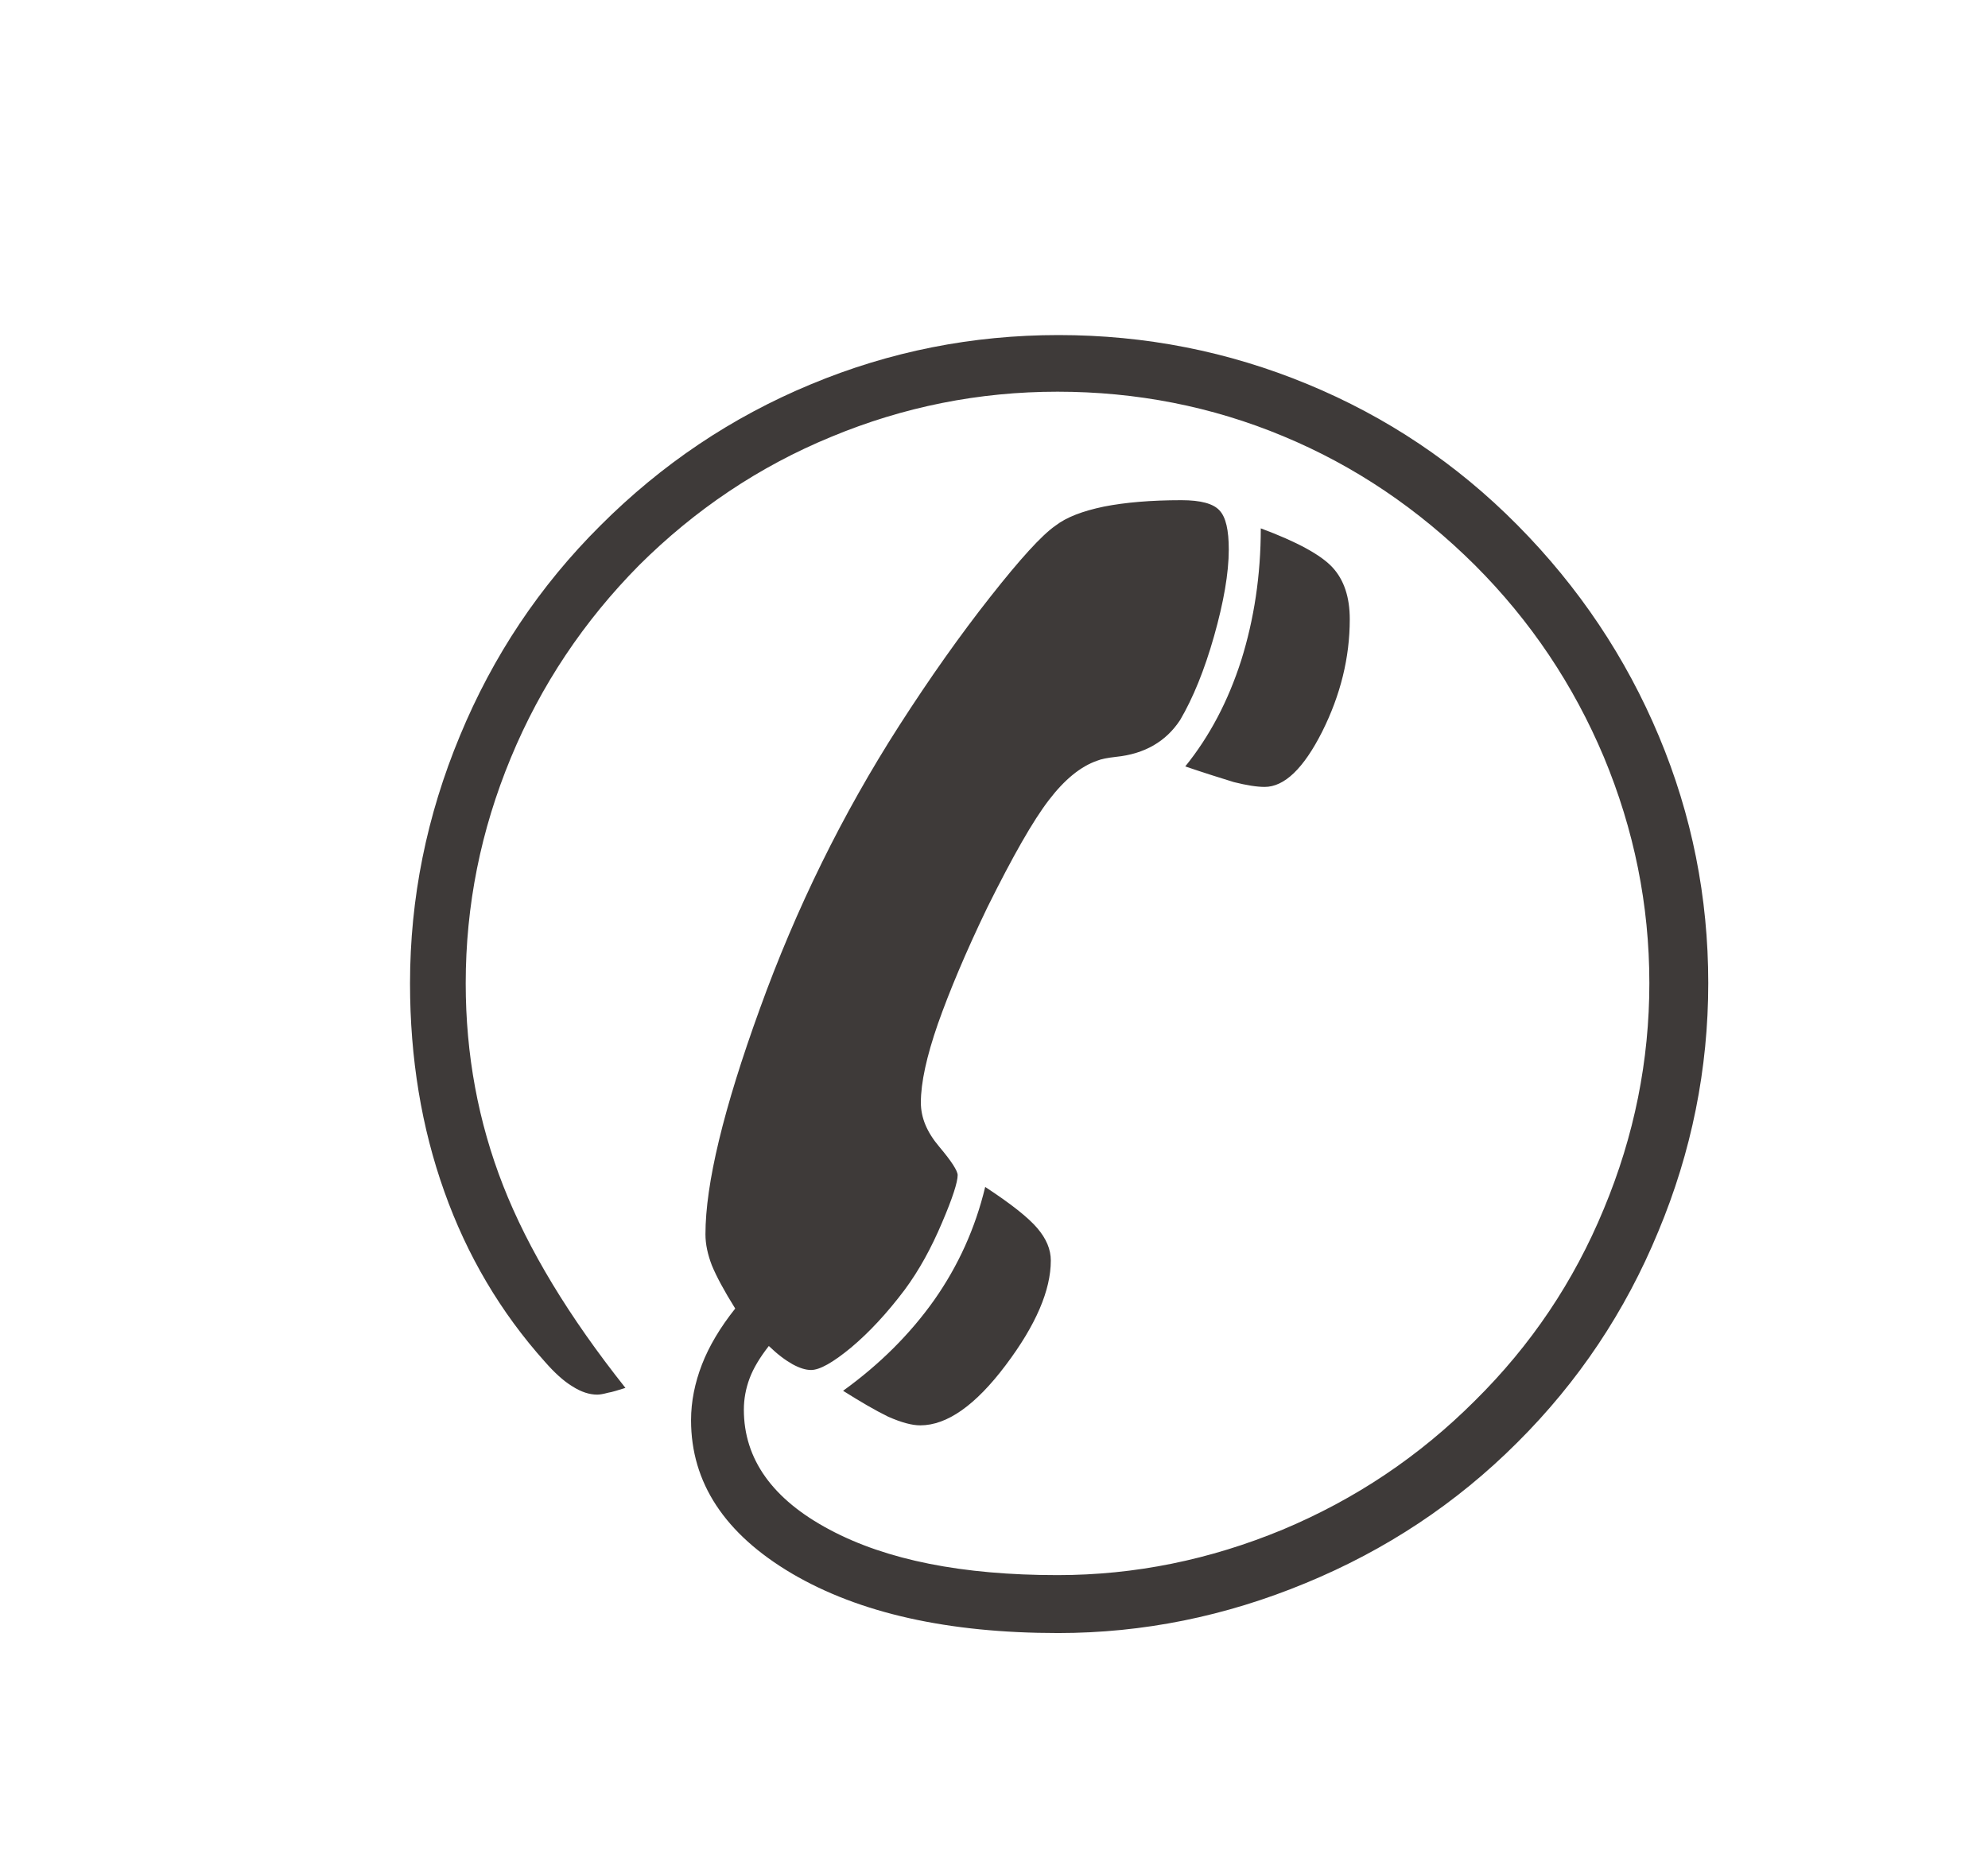 <?xml version="1.0" encoding="utf-8"?>
<!-- Generator: Adobe Illustrator 23.0.0, SVG Export Plug-In . SVG Version: 6.00 Build 0)  -->
<svg version="1.1" id="图层_1" xmlns="http://www.w3.org/2000/svg" xmlns:xlink="http://www.w3.org/1999/xlink" x="0px" y="0px"
	 viewBox="0 0 62.11 58.19" style="enable-background:new 0 0 62.11 58.19;" xml:space="preserve">
<style type="text/css">
	.st0{fill:#3E3A39;}
	.st1{fill-rule:evenodd;clip-rule:evenodd;fill:#3E3A39;}
</style>
<path class="st1" d="M37.03,23.95c0.76-0.94,1.34-2.04,1.75-3.32c0.4-1.28,0.61-2.65,0.61-4.12c1.13,0.42,1.88,0.83,2.24,1.22
	c0.36,0.39,0.54,0.93,0.54,1.62c0,1.2-0.29,2.37-0.86,3.51c-0.58,1.15-1.18,1.73-1.8,1.73c-0.24,0-0.56-0.05-0.96-0.15
	C38.16,24.32,37.65,24.16,37.03,23.95L37.03,23.95z M19.54,43.37c-1.77-2.23-3.04-4.33-3.82-6.32c-0.78-1.99-1.17-4.1-1.17-6.32
	c0-2.44,0.47-4.78,1.41-7.05c0.94-2.27,2.28-4.27,4.01-6.02c1.74-1.73,3.74-3.08,6-4.01c2.26-0.94,4.62-1.41,7.07-1.41
	c2.46,0,4.82,0.46,7.05,1.39c2.24,0.93,4.23,2.28,5.99,4.03c1.74,1.74,3.08,3.74,4.03,6c0.94,2.26,1.42,4.61,1.42,7.06
	c0,2.42-0.47,4.77-1.42,7.05c-0.94,2.28-2.28,4.27-4.03,6c-1.74,1.74-3.74,3.08-6.01,4.03c-2.27,0.94-4.61,1.42-7.03,1.42
	c-2.97,0-5.34-0.47-7.12-1.42c-1.79-0.95-2.68-2.21-2.68-3.75c0-0.33,0.06-0.66,0.18-0.98c0.12-0.32,0.32-0.65,0.6-1.01
	c0.27,0.26,0.51,0.44,0.74,0.57c0.22,0.12,0.41,0.18,0.58,0.18c0.27,0,0.68-0.23,1.25-0.7c0.56-0.47,1.12-1.07,1.67-1.8
	c0.46-0.62,0.84-1.32,1.17-2.1c0.33-0.77,0.49-1.27,0.49-1.49c0-0.13-0.19-0.43-0.57-0.88c-0.39-0.46-0.58-0.91-0.58-1.39
	c0-0.62,0.18-1.44,0.53-2.45c0.36-1.02,0.87-2.24,1.55-3.65c0.79-1.59,1.42-2.7,1.92-3.35c0.49-0.64,0.99-1.05,1.51-1.23
	c0.12-0.05,0.32-0.09,0.59-0.12c0.89-0.09,1.56-0.48,2-1.15c0.4-0.68,0.76-1.56,1.06-2.62c0.3-1.06,0.46-1.97,0.46-2.71
	c0-0.6-0.09-1.01-0.29-1.22c-0.19-0.21-0.58-0.32-1.19-0.32c-0.95,0-1.76,0.07-2.42,0.2c-0.67,0.14-1.17,0.33-1.52,0.6
	c-0.43,0.3-1.1,1.04-2.03,2.22c-0.93,1.18-1.88,2.52-2.85,4.03c-1.77,2.76-3.22,5.71-4.35,8.84c-1.14,3.14-1.7,5.48-1.7,7.05
	c0,0.31,0.07,0.63,0.2,0.97c0.14,0.34,0.38,0.79,0.73,1.35c-0.47,0.59-0.82,1.18-1.04,1.75c-0.22,0.57-0.34,1.15-0.34,1.74
	c0,1.95,1.05,3.55,3.15,4.79c2.11,1.24,4.88,1.86,8.32,1.86c2.65,0,5.22-0.52,7.73-1.56c2.5-1.03,4.71-2.49,6.61-4.39
	c1.91-1.9,3.38-4.1,4.41-6.6c1.04-2.49,1.56-5.08,1.56-7.76c0-2.68-0.51-5.25-1.54-7.71c-1.03-2.46-2.5-4.66-4.42-6.6
	c-1.91-1.93-4.1-3.39-6.57-4.41c-2.47-1.02-5.06-1.53-7.77-1.53c-2.69,0-5.27,0.51-7.74,1.54c-2.48,1.03-4.66,2.5-6.57,4.41
	c-1.9,1.89-3.36,4.08-4.39,6.57c-1.04,2.5-1.56,5.08-1.56,7.74c0,2.34,0.36,4.51,1.07,6.5c0.71,2,1.76,3.78,3.15,5.33
	c0.29,0.33,0.57,0.59,0.85,0.76c0.28,0.18,0.54,0.26,0.78,0.26c0.08,0,0.19-0.02,0.34-0.06C19.13,43.5,19.31,43.44,19.54,43.37
	L19.54,43.37z M26.34,43.46c1.15-0.83,2.1-1.78,2.85-2.84c0.75-1.07,1.28-2.24,1.59-3.53c0.81,0.53,1.35,0.96,1.63,1.29
	c0.28,0.33,0.42,0.66,0.42,1.01c0,0.92-0.46,2.01-1.41,3.27c-0.94,1.25-1.83,1.88-2.67,1.88c-0.26,0-0.59-0.09-1-0.27
	C27.34,44.07,26.88,43.8,26.34,43.46z"/>
</svg>
